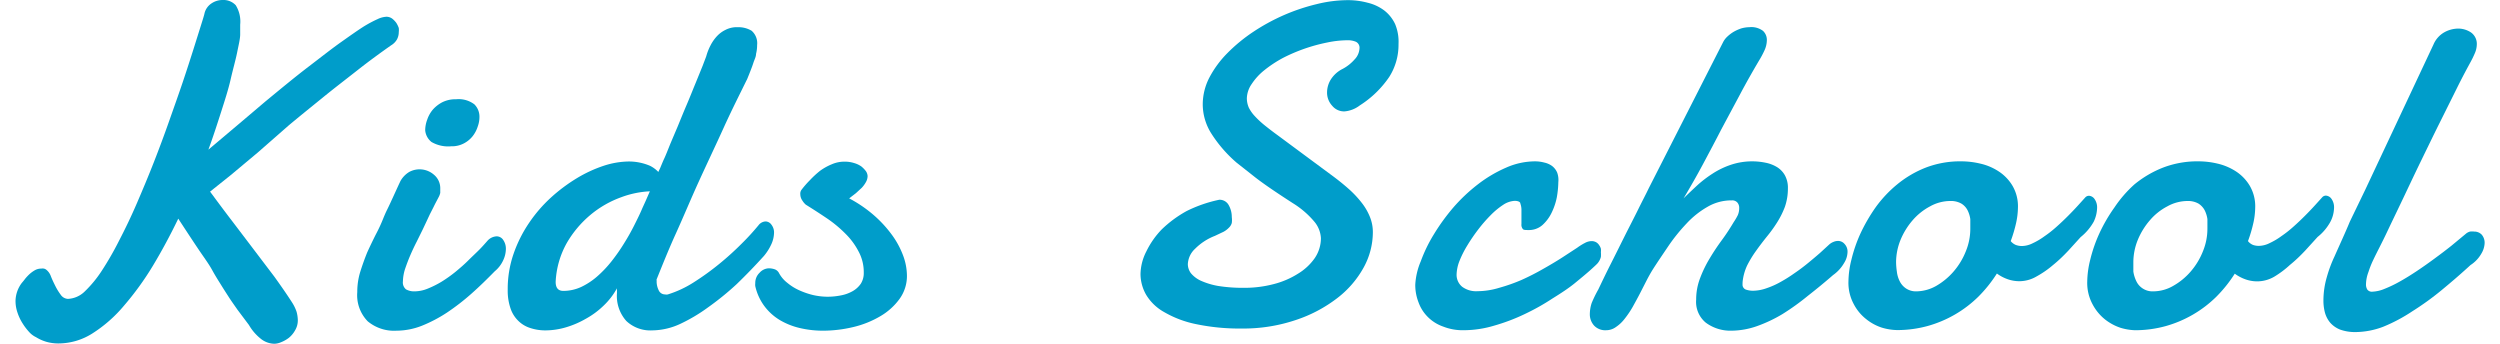 <svg xmlns="http://www.w3.org/2000/svg" viewBox="0 0 160.67 22.37" width="160px" height="22px"><g id="レイヤー_2" data-name="レイヤー 2"><g id="書き出し用"><g id="アウトライン"><path d="M1.33,21.94a1.4,1.4,0,0,1-.43-.32,3.74,3.74,0,0,1-.43-.56,3.11,3.11,0,0,1-.34-.71A2.32,2.32,0,0,1,0,19.57a2,2,0,0,1,.41-1.16c.06-.07.13-.15.21-.26a2.93,2.93,0,0,1,.3-.32,2,2,0,0,1,.35-.25.82.82,0,0,1,.4-.1.55.55,0,0,1,.18,0,.4.4,0,0,1,.16.08.93.93,0,0,1,.28.39c.08.21.18.42.29.64a3.7,3.7,0,0,0,.36.59.6.6,0,0,0,.47.27A1.67,1.67,0,0,0,4.47,19,7.68,7.68,0,0,0,5.6,17.64a20.33,20.33,0,0,0,1.15-2c.39-.75.78-1.56,1.15-2.42S8.64,11.48,9,10.56s.69-1.81,1-2.69.61-1.72.88-2.52.5-1.52.7-2.15l.49-1.56c.13-.41.21-.67.23-.78a1.08,1.08,0,0,1,.47-.65A1.28,1.28,0,0,1,13.48,0a1.09,1.09,0,0,1,.85.34,2,2,0,0,1,.29,1.26c0,.09,0,.2,0,.3s0,.22,0,.34c0,.28-.1.68-.2,1.18S14.15,4.5,14,5.16s-.38,1.37-.63,2.15-.51,1.59-.82,2.43Q14.62,8,16.24,6.62c1.08-.89,2-1.65,2.84-2.29s1.51-1.17,2.09-1.58,1.06-.75,1.45-1a8,8,0,0,1,.95-.51,1.51,1.51,0,0,1,.56-.15.64.64,0,0,1,.38.12,1.44,1.44,0,0,1,.27.28,1.66,1.66,0,0,1,.16.33,1.12,1.12,0,0,1,0,.27,1,1,0,0,1-.12.48,1.06,1.06,0,0,1-.38.38c-.68.48-1.4,1-2.15,1.59s-1.51,1.17-2.26,1.78-1.51,1.22-2.24,1.83L15.77,9.92,14,11.4l-1.34,1.07c.51.69,1,1.35,1.5,2l1.39,1.83L16.84,18c.41.57.81,1.14,1.18,1.72a2.66,2.66,0,0,1,.27.57,2.2,2.2,0,0,1,.08.53,1.25,1.25,0,0,1-.18.68,1.65,1.65,0,0,1-.41.49,2.1,2.1,0,0,1-.5.28,1.18,1.18,0,0,1-.43.1,1.45,1.45,0,0,1-.92-.35,3.16,3.16,0,0,1-.74-.87l-.75-1c-.2-.29-.39-.55-.55-.8s-.33-.51-.49-.77-.37-.58-.6-1-.54-.83-.89-1.35-.79-1.19-1.32-2c-.52,1.08-1.07,2.1-1.66,3.08a19.06,19.06,0,0,1-1.87,2.58A8.91,8.91,0,0,1,5,21.7a4.13,4.13,0,0,1-2.2.65,2.86,2.86,0,0,1-.77-.1A2.79,2.79,0,0,1,1.33,21.94Z" fill="#009dca"/><path d="M25.05,11.78a1.62,1.62,0,0,1,.57-.59,1.42,1.42,0,0,1,1.62.19,1.14,1.14,0,0,1,.4.91l0,.26a1,1,0,0,1-.1.27c-.13.25-.25.47-.33.64l-.25.49-.21.45-.25.53-.39.79c-.15.29-.29.59-.42.89s-.24.6-.34.89a2.87,2.87,0,0,0-.14.81.58.58,0,0,0,.2.52,1.08,1.08,0,0,0,.56.13,2.29,2.29,0,0,0,.86-.18,6.3,6.3,0,0,0,.9-.45,8.74,8.74,0,0,0,.9-.64c.29-.24.57-.48.82-.73s.5-.48.72-.7.4-.43.55-.6a.85.85,0,0,1,.59-.28.51.51,0,0,1,.43.24,1,1,0,0,1,.17.6,1.79,1.79,0,0,1-.17.71,2,2,0,0,1-.55.72c-.5.51-1,1-1.52,1.46a14.76,14.76,0,0,1-1.59,1.23,9.24,9.24,0,0,1-1.64.86,4.56,4.56,0,0,1-1.65.32,2.68,2.68,0,0,1-1.87-.61,2.43,2.43,0,0,1-.68-1.9,4.42,4.42,0,0,1,.19-1.31q.2-.64.45-1.26c.18-.4.37-.79.56-1.17a10.25,10.25,0,0,0,.5-1.08c.05-.12.13-.32.26-.58s.25-.53.38-.81S24.88,12.14,25.05,11.78Zm1.61-3.3a2,2,0,0,1,.13-.69,2,2,0,0,1,.37-.66,2.14,2.14,0,0,1,.62-.48,1.91,1.91,0,0,1,.89-.19,1.69,1.69,0,0,1,1.19.33,1.13,1.13,0,0,1,.33.83,1.79,1.79,0,0,1-.11.61,2,2,0,0,1-.33.63,1.8,1.8,0,0,1-.57.47,1.67,1.67,0,0,1-.83.19,2.16,2.16,0,0,1-1.28-.28A1.09,1.09,0,0,1,26.66,8.48Z" fill="#009dca"/><path d="M41.72,18.18a.14.14,0,0,0,0,.07.19.19,0,0,1,0,.08,1.33,1.33,0,0,0,.13.55.45.45,0,0,0,.42.28.42.42,0,0,0,.18,0,6.93,6.93,0,0,0,1.69-.79,17.22,17.22,0,0,0,1.65-1.19,18.86,18.86,0,0,0,1.46-1.32,15.56,15.56,0,0,0,1.1-1.2.62.62,0,0,1,.46-.25.48.48,0,0,1,.38.21.82.82,0,0,1,.17.56,1.91,1.91,0,0,1-.15.66,3.35,3.35,0,0,1-.51.82q-.86.95-1.77,1.83A18.49,18.49,0,0,1,45.07,20a10.81,10.81,0,0,1-1.84,1.09,4.42,4.42,0,0,1-1.79.41,2.28,2.28,0,0,1-1.69-.61,2.44,2.44,0,0,1-.61-1.82v-.16a.76.76,0,0,1,0-.15,4.59,4.59,0,0,1-.86,1.12,5.37,5.37,0,0,1-1.16.86,5.94,5.94,0,0,1-1.3.56,4.74,4.74,0,0,1-1.31.2,3.12,3.12,0,0,1-1-.15,1.92,1.92,0,0,1-.79-.47,2,2,0,0,1-.51-.82,3.53,3.53,0,0,1-.18-1.2,7,7,0,0,1,.38-2.34,8.55,8.55,0,0,1,1-2,9.25,9.25,0,0,1,1.44-1.67,10.9,10.9,0,0,1,1.69-1.26,8.61,8.61,0,0,1,1.73-.8,5.44,5.44,0,0,1,1.58-.28,3.49,3.49,0,0,1,1.44.28,1.9,1.9,0,0,1,.54.4l.12-.25c.1-.24.18-.44.26-.61s.13-.3.16-.37.12-.3.25-.62l.48-1.13c.18-.44.37-.91.58-1.4s.41-1,.58-1.41l.46-1.13c.12-.32.2-.52.23-.61a3.62,3.62,0,0,1,.28-.71,2.67,2.67,0,0,1,.42-.6,1.88,1.88,0,0,1,.56-.41A1.6,1.6,0,0,1,47,1.77,1.67,1.67,0,0,1,47.9,2a1.07,1.07,0,0,1,.36.93,2.36,2.36,0,0,1-.07.58c0,.19-.11.38-.17.57s-.13.37-.2.55-.14.35-.2.5c-.49,1-1,2-1.54,3.19s-1.07,2.3-1.6,3.46-1,2.3-1.5,3.4S42.08,17.29,41.72,18.18Zm-.44-5.73a6.11,6.11,0,0,0-1.85.38,6.63,6.63,0,0,0-2,1.14,6.88,6.88,0,0,0-1.56,1.85,5.7,5.7,0,0,0-.72,2.52c0,.39.16.59.5.59a2.77,2.77,0,0,0,1.17-.26A4.58,4.58,0,0,0,37.84,18a7.46,7.46,0,0,0,.95-1,12,12,0,0,0,.81-1.16c.25-.4.47-.79.67-1.19s.38-.76.52-1.1l.21-.46Z" fill="#009dca"/><path d="M54.25,12.91A8.39,8.39,0,0,1,55.85,14,7.78,7.78,0,0,1,57,15.24a5.57,5.57,0,0,1,.75,1.36,3.84,3.84,0,0,1,.26,1.34,2.54,2.54,0,0,1-.48,1.51,4.07,4.07,0,0,1-1.24,1.12,6.3,6.3,0,0,1-1.76.71,8.48,8.48,0,0,1-2,.24,6.58,6.58,0,0,1-1.48-.17,4.6,4.6,0,0,1-1.31-.52,3.52,3.52,0,0,1-1-.9,3.43,3.43,0,0,1-.6-1.31.81.81,0,0,1,0-.19.91.91,0,0,1,.28-.68.84.84,0,0,1,.61-.29,1.23,1.23,0,0,1,.36.06.51.51,0,0,1,.3.26,2,2,0,0,0,.54.63,3.33,3.33,0,0,0,.77.48,5,5,0,0,0,.9.31,4.36,4.36,0,0,0,.93.11,4.43,4.43,0,0,0,.9-.09,2.45,2.45,0,0,0,.76-.28,1.61,1.61,0,0,0,.52-.48,1.29,1.29,0,0,0,.19-.72,2.82,2.82,0,0,0-.34-1.38A4.58,4.58,0,0,0,54,15.2a8,8,0,0,0-1.21-1c-.46-.31-.91-.6-1.36-.88a1.11,1.11,0,0,1-.22-.26.73.73,0,0,1-.14-.43.41.41,0,0,1,.08-.28,6.19,6.19,0,0,1,.55-.63,6.16,6.16,0,0,1,.65-.6,3.62,3.62,0,0,1,.77-.43,2.05,2.05,0,0,1,.85-.17,2,2,0,0,1,.6.09,1.57,1.57,0,0,1,.47.22,1.74,1.74,0,0,1,.3.31.62.62,0,0,1,.11.32.82.82,0,0,1-.11.39,1.84,1.84,0,0,1-.27.37l-.38.35Z" fill="#009dca"/><path d="M78.33,13a.67.67,0,0,1,.62.35,1.56,1.56,0,0,1,.2.78,1.43,1.43,0,0,1,0,.38.67.67,0,0,1-.18.3,1.46,1.46,0,0,1-.35.27l-.57.27a3.7,3.7,0,0,0-1.29.84,1.45,1.45,0,0,0-.47,1,1,1,0,0,0,.2.59,1.82,1.82,0,0,0,.65.49,4.77,4.77,0,0,0,1.13.34,10.17,10.17,0,0,0,1.68.12,7.43,7.43,0,0,0,1.92-.24,5.49,5.49,0,0,0,1.59-.68,3.59,3.59,0,0,0,1.08-1,2.31,2.31,0,0,0,.41-1.31,1.82,1.82,0,0,0-.44-1.09,5.78,5.78,0,0,0-1.39-1.19c-1.13-.73-2-1.32-2.56-1.77l-1.08-.85A8.6,8.6,0,0,1,77.8,8.66a3.57,3.57,0,0,1-.54-1.86,3.8,3.8,0,0,1,.43-1.75,6.64,6.64,0,0,1,1.17-1.59,10.71,10.71,0,0,1,1.69-1.39,13,13,0,0,1,2-1.09A12.77,12.77,0,0,1,84.67.27a8.53,8.53,0,0,1,2-.26A5,5,0,0,1,88,.18a2.93,2.93,0,0,1,1.07.5,2.4,2.4,0,0,1,.71.89A3,3,0,0,1,90,2.87,3.9,3.9,0,0,1,89.4,5a6.58,6.58,0,0,1-1.92,1.86,1.9,1.9,0,0,1-1,.39,1,1,0,0,1-.79-.36A1.26,1.26,0,0,1,85.35,6a1.61,1.61,0,0,1,.24-.82,1.92,1.92,0,0,1,.78-.7,2.72,2.72,0,0,0,.76-.6,1.12,1.12,0,0,0,.33-.72.43.43,0,0,0-.23-.44,1.32,1.32,0,0,0-.55-.1,6.62,6.62,0,0,0-1.34.15,11.05,11.05,0,0,0-2.86,1,7.79,7.79,0,0,0-1.2.79,3.86,3.86,0,0,0-.83.9,1.71,1.71,0,0,0-.32.94,1.55,1.55,0,0,0,.13.61,2.33,2.33,0,0,0,.39.55,5.92,5.92,0,0,0,.62.58c.25.2.53.42.85.65l3.43,2.54c.44.32.83.63,1.18.94a6.65,6.65,0,0,1,.87.92,3.73,3.73,0,0,1,.54.93,2.62,2.62,0,0,1,.19,1,4.78,4.78,0,0,1-.6,2.29,6.39,6.39,0,0,1-1.73,2,9.09,9.09,0,0,1-2.7,1.42,10.69,10.69,0,0,1-3.49.55,13.86,13.86,0,0,1-3-.29,6.82,6.82,0,0,1-2.06-.78,3.16,3.16,0,0,1-1.17-1.12,2.74,2.74,0,0,1-.37-1.34,3.33,3.33,0,0,1,.38-1.49,5.53,5.53,0,0,1,1-1.43,7.56,7.56,0,0,1,1.63-1.2A8.81,8.81,0,0,1,78.33,13Z" fill="#009dca"/><path d="M100.4,11.85a6.26,6.26,0,0,1-.1,1,4.09,4.09,0,0,1-.34,1,2.59,2.59,0,0,1-.6.8,1.32,1.32,0,0,1-.91.32c-.2,0-.32,0-.37-.08a.43.43,0,0,1-.08-.31v-.39c0-.17,0-.33,0-.49a1.22,1.22,0,0,0-.07-.45c0-.12-.17-.18-.37-.18a1.5,1.5,0,0,0-.75.26A4.84,4.84,0,0,0,96,14a9.31,9.31,0,0,0-.81.93A11.53,11.53,0,0,0,94.46,16a6.44,6.44,0,0,0-.5,1,2.59,2.59,0,0,0-.18.85,1,1,0,0,0,.36.81,1.52,1.52,0,0,0,1,.29,4.9,4.9,0,0,0,1.41-.22A11.17,11.17,0,0,0,98,18.22a16,16,0,0,0,1.43-.73c.46-.26.88-.51,1.25-.75l.95-.62a3.63,3.63,0,0,1,.5-.31.94.94,0,0,1,.44-.12.61.61,0,0,1,.3.08.57.57,0,0,1,.19.19.7.7,0,0,1,.11.23,1,1,0,0,1,0,.22,2,2,0,0,1,0,.31,1.07,1.07,0,0,1-.22.42q-.08.09-.48.45c-.27.24-.61.52-1,.84s-.91.66-1.46,1a14.59,14.59,0,0,1-1.78,1,12.5,12.5,0,0,1-2,.76,7,7,0,0,1-2,.3,3.47,3.47,0,0,1-1.33-.24,2.63,2.63,0,0,1-1-.63,2.56,2.56,0,0,1-.6-.95,3.12,3.12,0,0,1-.21-1.14A4.51,4.51,0,0,1,91.45,17a9.66,9.66,0,0,1,.85-1.75,13.34,13.34,0,0,1,1.27-1.75A11,11,0,0,1,95.16,12,8.58,8.58,0,0,1,97,10.91a4.69,4.69,0,0,1,1.88-.41,2.37,2.37,0,0,1,.61.08,1.34,1.34,0,0,1,.5.22,1.07,1.07,0,0,1,.33.42A1.39,1.39,0,0,1,100.4,11.85Z" fill="#009dca"/><path d="M103,18.84c.24-.5.5-1.05.81-1.66s.61-1.22.91-1.82.6-1.17.87-1.72.51-1,.69-1.38l4.84-9.51a1.26,1.26,0,0,1,.27-.36,2.32,2.32,0,0,1,.42-.32,2.71,2.71,0,0,1,.49-.22,2,2,0,0,1,.53-.08,1.26,1.26,0,0,1,.89.24.8.8,0,0,1,.25.6,1.64,1.64,0,0,1-.16.68,6.06,6.06,0,0,1-.36.67c-.43.73-.85,1.47-1.24,2.21L111,8.43c-.39.76-.79,1.51-1.19,2.26s-.82,1.48-1.26,2.22c.27-.27.56-.54.87-.83a7.59,7.59,0,0,1,1-.77,5.26,5.26,0,0,1,1.19-.58A4.35,4.35,0,0,1,113,10.5a4.26,4.26,0,0,1,.89.09,2.26,2.26,0,0,1,.75.29,1.47,1.47,0,0,1,.51.54,1.68,1.68,0,0,1,.19.84,3.61,3.61,0,0,1-.2,1.21,5.53,5.53,0,0,1-.5,1,9,9,0,0,1-.68.94c-.24.3-.47.6-.69.91a7.09,7.09,0,0,0-.58.95,3.33,3.33,0,0,0-.3,1.09v.06a.13.13,0,0,0,0,.06.34.34,0,0,0,.2.36,1.41,1.41,0,0,0,.5.08,2.7,2.7,0,0,0,.85-.16,5.3,5.3,0,0,0,.92-.41,9.33,9.33,0,0,0,.92-.58c.31-.21.6-.43.88-.66s.53-.44.77-.65l.6-.55a.91.91,0,0,1,.28-.17.74.74,0,0,1,.28-.06.55.55,0,0,1,.44.2.72.72,0,0,1,.19.53,1.41,1.41,0,0,1-.22.7,2.47,2.47,0,0,1-.72.79c-.54.47-1.09.92-1.64,1.35A15.67,15.67,0,0,1,115,20.43a9.23,9.23,0,0,1-1.69.8,5.13,5.13,0,0,1-1.65.29A2.69,2.69,0,0,1,110,21a1.75,1.75,0,0,1-.63-1.5,3.88,3.88,0,0,1,.26-1.41,7.7,7.7,0,0,1,.63-1.29c.25-.42.52-.82.8-1.2s.53-.77.75-1.14a3.88,3.88,0,0,0,.27-.46,1.14,1.14,0,0,0,.09-.46.52.52,0,0,0-.12-.36.44.44,0,0,0-.36-.14,3.07,3.07,0,0,0-1.6.43,5.73,5.73,0,0,0-1.35,1.08A11.64,11.64,0,0,0,107.57,16c-.35.52-.68,1-1,1.5-.14.22-.28.47-.42.74l-.44.86c-.15.29-.31.58-.47.87a6.06,6.06,0,0,1-.52.77,2.39,2.39,0,0,1-.57.54,1.08,1.08,0,0,1-.63.21,1,1,0,0,1-.79-.3,1.09,1.09,0,0,1-.28-.76,2.35,2.35,0,0,1,.12-.71A7.89,7.89,0,0,1,103,18.84Z" fill="#009dca"/><path d="M126.67,10.5a5.32,5.32,0,0,1,1.2.15,3.62,3.62,0,0,1,1.18.5,2.86,2.86,0,0,1,.9.93,2.64,2.64,0,0,1,.36,1.43,4.91,4.91,0,0,1-.12,1,9.06,9.06,0,0,1-.35,1.18.85.85,0,0,0,.33.25,1.14,1.14,0,0,0,.41.07,1.61,1.61,0,0,0,.69-.18,4.43,4.43,0,0,0,.76-.45,7.34,7.34,0,0,0,.8-.63c.26-.23.51-.47.74-.7s.45-.46.64-.67l.48-.53a.33.33,0,0,1,.25-.11.48.48,0,0,1,.36.22.94.94,0,0,1,.16.59,2.18,2.18,0,0,1-.22.88,3.44,3.44,0,0,1-.85,1l-.8.88c-.31.33-.63.64-1,.94a6.21,6.21,0,0,1-1.07.74,2.22,2.22,0,0,1-1.11.31,2.3,2.3,0,0,1-.74-.12,2.69,2.69,0,0,1-.73-.38,8.78,8.78,0,0,1-1.2,1.5,7.61,7.61,0,0,1-3.29,1.91,7.5,7.5,0,0,1-2,.27,3.69,3.69,0,0,1-1-.16,3.19,3.19,0,0,1-1-.54,3,3,0,0,1-.83-1,2.91,2.91,0,0,1-.34-1.47,6.1,6.1,0,0,1,.19-1.4,9.41,9.41,0,0,1,.58-1.69,11.18,11.18,0,0,1,1-1.73A7.92,7.92,0,0,1,122.45,12a6.88,6.88,0,0,1,1.88-1.1A6.25,6.25,0,0,1,126.67,10.5Zm-.76,2.58a2.72,2.72,0,0,0-1.32.35,3.91,3.91,0,0,0-1.13.9,4.65,4.65,0,0,0-.79,1.28,3.88,3.88,0,0,0-.29,1.46,4.54,4.54,0,0,0,.05.6,1.85,1.85,0,0,0,.18.62,1.21,1.21,0,0,0,.4.47,1.16,1.16,0,0,0,.7.2A2.68,2.68,0,0,0,125,18.6a4.39,4.39,0,0,0,1.13-.94,4.58,4.58,0,0,0,.79-1.31,3.86,3.86,0,0,0,.29-1.48c0-.2,0-.4,0-.61a1.87,1.87,0,0,0-.18-.58,1.1,1.1,0,0,0-.4-.43A1.37,1.37,0,0,0,125.91,13.08Z" fill="#009dca"/><path d="M142.11,10.5a5.32,5.32,0,0,1,1.2.15,3.72,3.72,0,0,1,1.18.5,2.86,2.86,0,0,1,.9.93,2.64,2.64,0,0,1,.36,1.43,4.91,4.91,0,0,1-.12,1,9.06,9.06,0,0,1-.35,1.18.79.79,0,0,0,.33.25A1.14,1.14,0,0,0,146,16a1.61,1.61,0,0,0,.69-.18,4.43,4.43,0,0,0,.76-.45,7.34,7.34,0,0,0,.8-.63c.26-.23.51-.47.74-.7s.45-.46.64-.67l.48-.53a.32.32,0,0,1,.24-.11.48.48,0,0,1,.37.22.94.94,0,0,1,.16.59,2.06,2.06,0,0,1-.23.88,3.25,3.25,0,0,1-.84,1l-.8.88c-.31.33-.63.64-1,.94A6.21,6.21,0,0,1,147,18a2.22,2.22,0,0,1-1.11.31,2.3,2.3,0,0,1-.74-.12,2.69,2.69,0,0,1-.73-.38,8.78,8.78,0,0,1-1.2,1.5,7.61,7.61,0,0,1-3.29,1.91,7.5,7.5,0,0,1-2,.27,3.69,3.69,0,0,1-.95-.16,3.34,3.34,0,0,1-1-.54,3.13,3.13,0,0,1-.82-1,2.91,2.91,0,0,1-.34-1.47,6.1,6.1,0,0,1,.19-1.4,9.41,9.41,0,0,1,.58-1.69,10.42,10.42,0,0,1,1-1.73A7.92,7.92,0,0,1,137.89,12a6.88,6.88,0,0,1,1.88-1.1A6.25,6.25,0,0,1,142.11,10.5Zm-.76,2.58a2.72,2.72,0,0,0-1.32.35,3.78,3.78,0,0,0-1.13.9,4.65,4.65,0,0,0-.79,1.28,3.88,3.88,0,0,0-.29,1.46c0,.18,0,.38,0,.6a2.13,2.13,0,0,0,.19.62,1.14,1.14,0,0,0,.4.47,1.16,1.16,0,0,0,.7.2,2.61,2.61,0,0,0,1.31-.36,4.27,4.27,0,0,0,1.14-.94,4.58,4.58,0,0,0,.79-1.31,3.86,3.86,0,0,0,.29-1.48c0-.2,0-.4,0-.61a1.87,1.87,0,0,0-.18-.58,1.17,1.17,0,0,0-.4-.43A1.37,1.37,0,0,0,141.35,13.08Z" fill="#009dca"/><path d="M153.43,16.92a6,6,0,0,0-.31.78,2.36,2.36,0,0,0-.16.8.61.61,0,0,0,.09.35.37.37,0,0,0,.34.13,2.25,2.25,0,0,0,.77-.18,8,8,0,0,0,1-.48c.36-.2.73-.43,1.12-.69s.77-.53,1.15-.81.74-.55,1.09-.83l.93-.77a.69.69,0,0,1,.28-.15,1,1,0,0,1,.27,0,.66.66,0,0,1,.49.2.81.81,0,0,1,.19.55,1.43,1.43,0,0,1-.21.68,2.15,2.15,0,0,1-.71.75c-.63.58-1.26,1.12-1.89,1.64a18.37,18.37,0,0,1-1.9,1.37,10.71,10.71,0,0,1-1.88,1,5.18,5.18,0,0,1-1.81.35,2.87,2.87,0,0,1-1-.16,1.69,1.69,0,0,1-.64-.44,1.75,1.75,0,0,1-.35-.66,3,3,0,0,1-.1-.81,5.44,5.44,0,0,1,.21-1.47,8.6,8.6,0,0,1,.51-1.38c.34-.77.69-1.52,1-2.27l1-2.07,4.44-9.45a1.66,1.66,0,0,1,.71-.8,1.9,1.9,0,0,1,.9-.24,1.5,1.5,0,0,1,.83.25.91.91,0,0,1,.38.81,1.46,1.46,0,0,1-.13.55,6.07,6.07,0,0,1-.31.63c-.25.46-.54,1-.88,1.69l-1.08,2.17c-.39.78-.78,1.59-1.19,2.43s-.8,1.67-1.18,2.47-.75,1.56-1.09,2.28S153.68,16.39,153.43,16.92Z" fill="#009dca"/></g></g></g></svg>